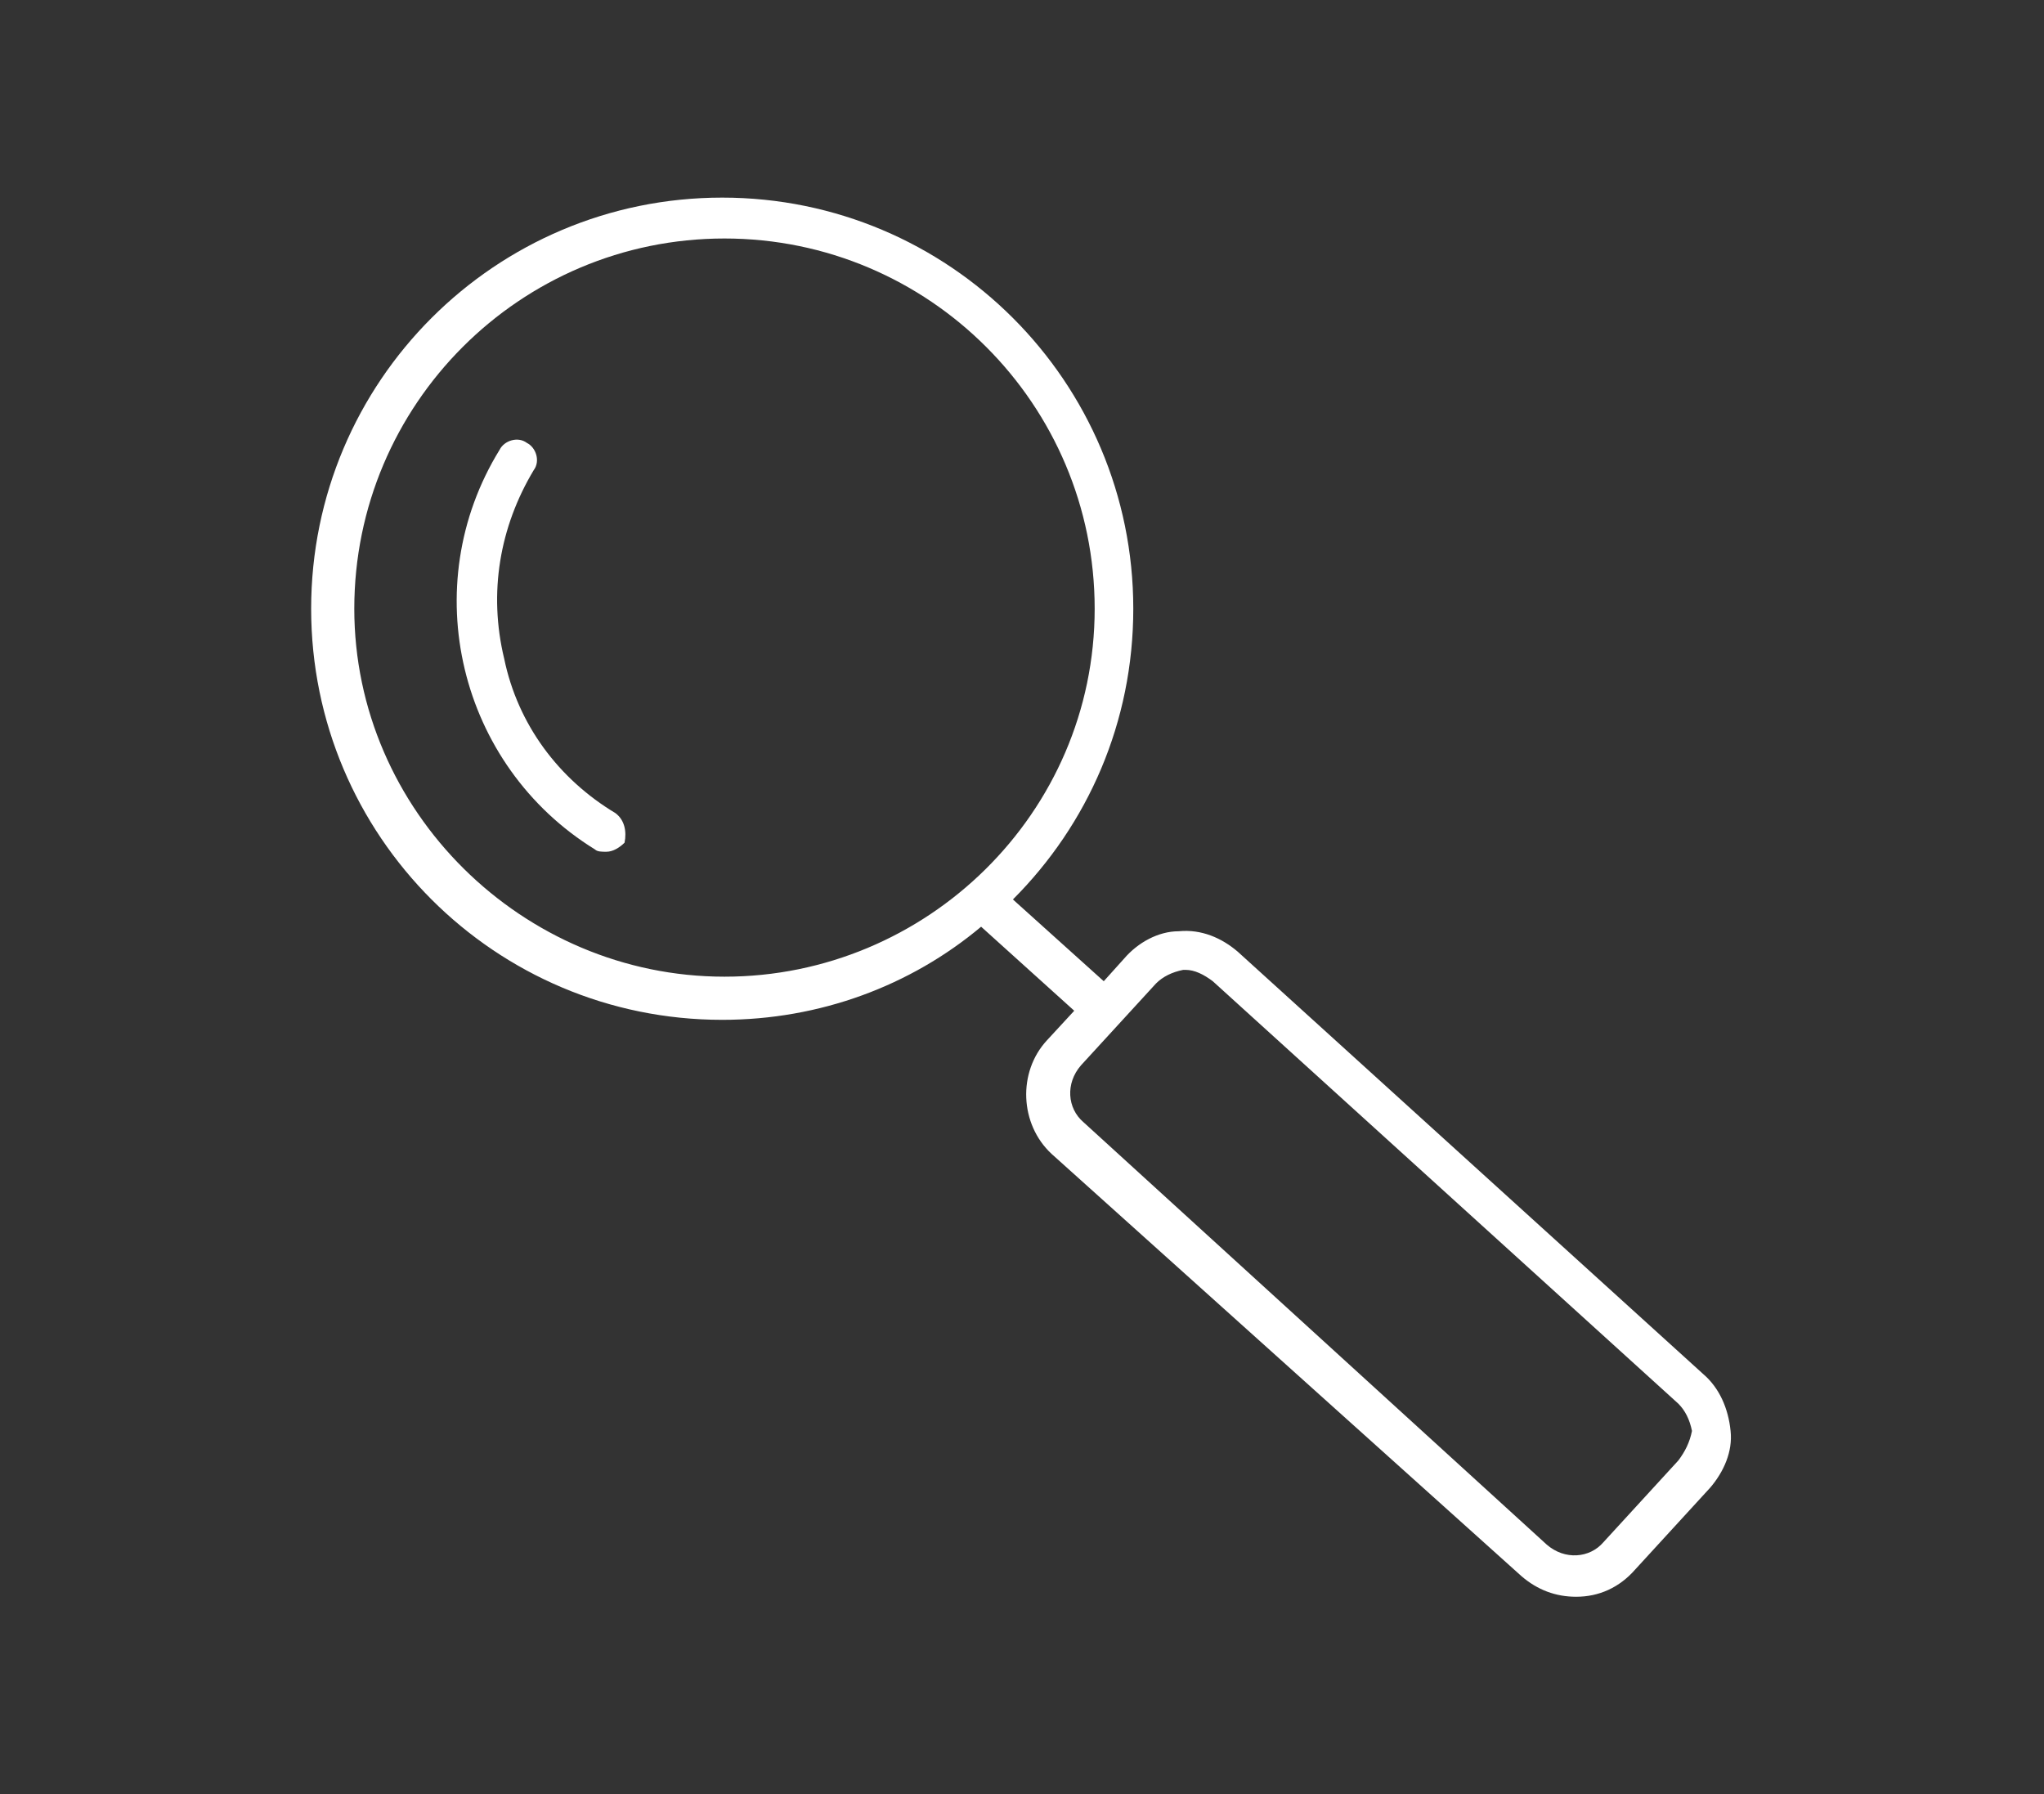<?xml version="1.0" encoding="utf-8"?>
<!-- Generator: Adobe Illustrator 25.4.1, SVG Export Plug-In . SVG Version: 6.00 Build 0)  -->
<svg version="1.1" id="Vrstva_1" xmlns="http://www.w3.org/2000/svg" xmlns:xlink="http://www.w3.org/1999/xlink" x="0px" y="0px"
	 viewBox="0 0 90 79" style="enable-background:new 0 0 90 79;" xml:space="preserve">
<rect x="0" y="0" width="90" height="79" fill="#333333" stroke="none"/>
<style type="text/css">
	.st0{fill:#1A1A1A;}
	.st1{fill:#9D9D9C;}
	.st2{fill:#878787;}
	.st3{fill:#DADADA;}
	.st4{fill:#FFFFFF;}
	.st5{fill:#94005D;}
	.st6{fill:#EF387D;}
	.st7{fill:#E6E6E6;}
	.st8{fill:#FF083E;}
	.st9{fill:#0CBC75;}
	.st10{fill:#ffffff;}
	.st11{fill:#00B091;}
	.st12{fill:#C0C0C4;}
	.st13{fill:#7CAF0B;}
	.st14{opacity:0.1;fill:#134200;}
	.st15{fill:#739B08;}
	.st16{fill:#262626;}
	.st17{fill:#AAAAAD;}
	.st18{fill:#8E005D;}
	.st19{fill:#FECC00;}
	.st20{fill:#D50029;}
</style>
<g>
	<path class="st10" d="M75,60.5L54.5,41.9c-0.7-0.6-1.6-1-2.6-0.9c-0.9,0-1.8,0.5-2.4,1.2l-0.9,1l-4-3.6c3.3-3.3,5.3-7.8,5.3-12.8
		c0-10-8.1-18.1-18.1-18.1s-18.1,8.1-18.1,18.1s8.1,18.1,18.1,18.1c4.3,0,8.3-1.5,11.4-4.1l4.1,3.7l-1.2,1.3c-1.3,1.4-1.2,3.7,0.2,5
		L67,69.4c0.7,0.6,1.5,0.9,2.4,0.9c1,0,1.9-0.4,2.6-1.2l3.3-3.6c0.6-0.7,1-1.6,0.9-2.5C76.1,62,75.7,61.1,75,60.5z M15.6,26.8
		c0-9,7.3-16.3,16.3-16.3s16.3,7.3,16.3,16.3S40.8,43,31.9,43S15.6,35.7,15.6,26.8z M73.9,64.3l-3.3,3.6c-0.6,0.7-1.7,0.8-2.5,0.1
		L47.7,49.4c-0.7-0.6-0.8-1.7-0.1-2.5l3.3-3.6c0.3-0.3,0.7-0.5,1.2-0.6c0,0,0.1,0,0.1,0c0.4,0,0.8,0.2,1.2,0.5l20.5,18.6
		c0.3,0.3,0.5,0.7,0.6,1.2C74.4,63.5,74.2,63.9,73.9,64.3z"/>
	<path class="st10" d="M27.1,35.8c-2.5-1.5-4.3-3.9-4.9-6.8c-0.7-2.9-0.2-5.8,1.3-8.3c0.3-0.4,0.1-1-0.3-1.2c-0.4-0.3-1-0.1-1.2,0.3
		c-3.7,6-1.8,13.9,4.2,17.6c0.1,0.1,0.3,0.1,0.5,0.1c0.3,0,0.6-0.2,0.8-0.4C27.6,36.6,27.5,36.1,27.1,35.8z"/>
</g>
</svg>
